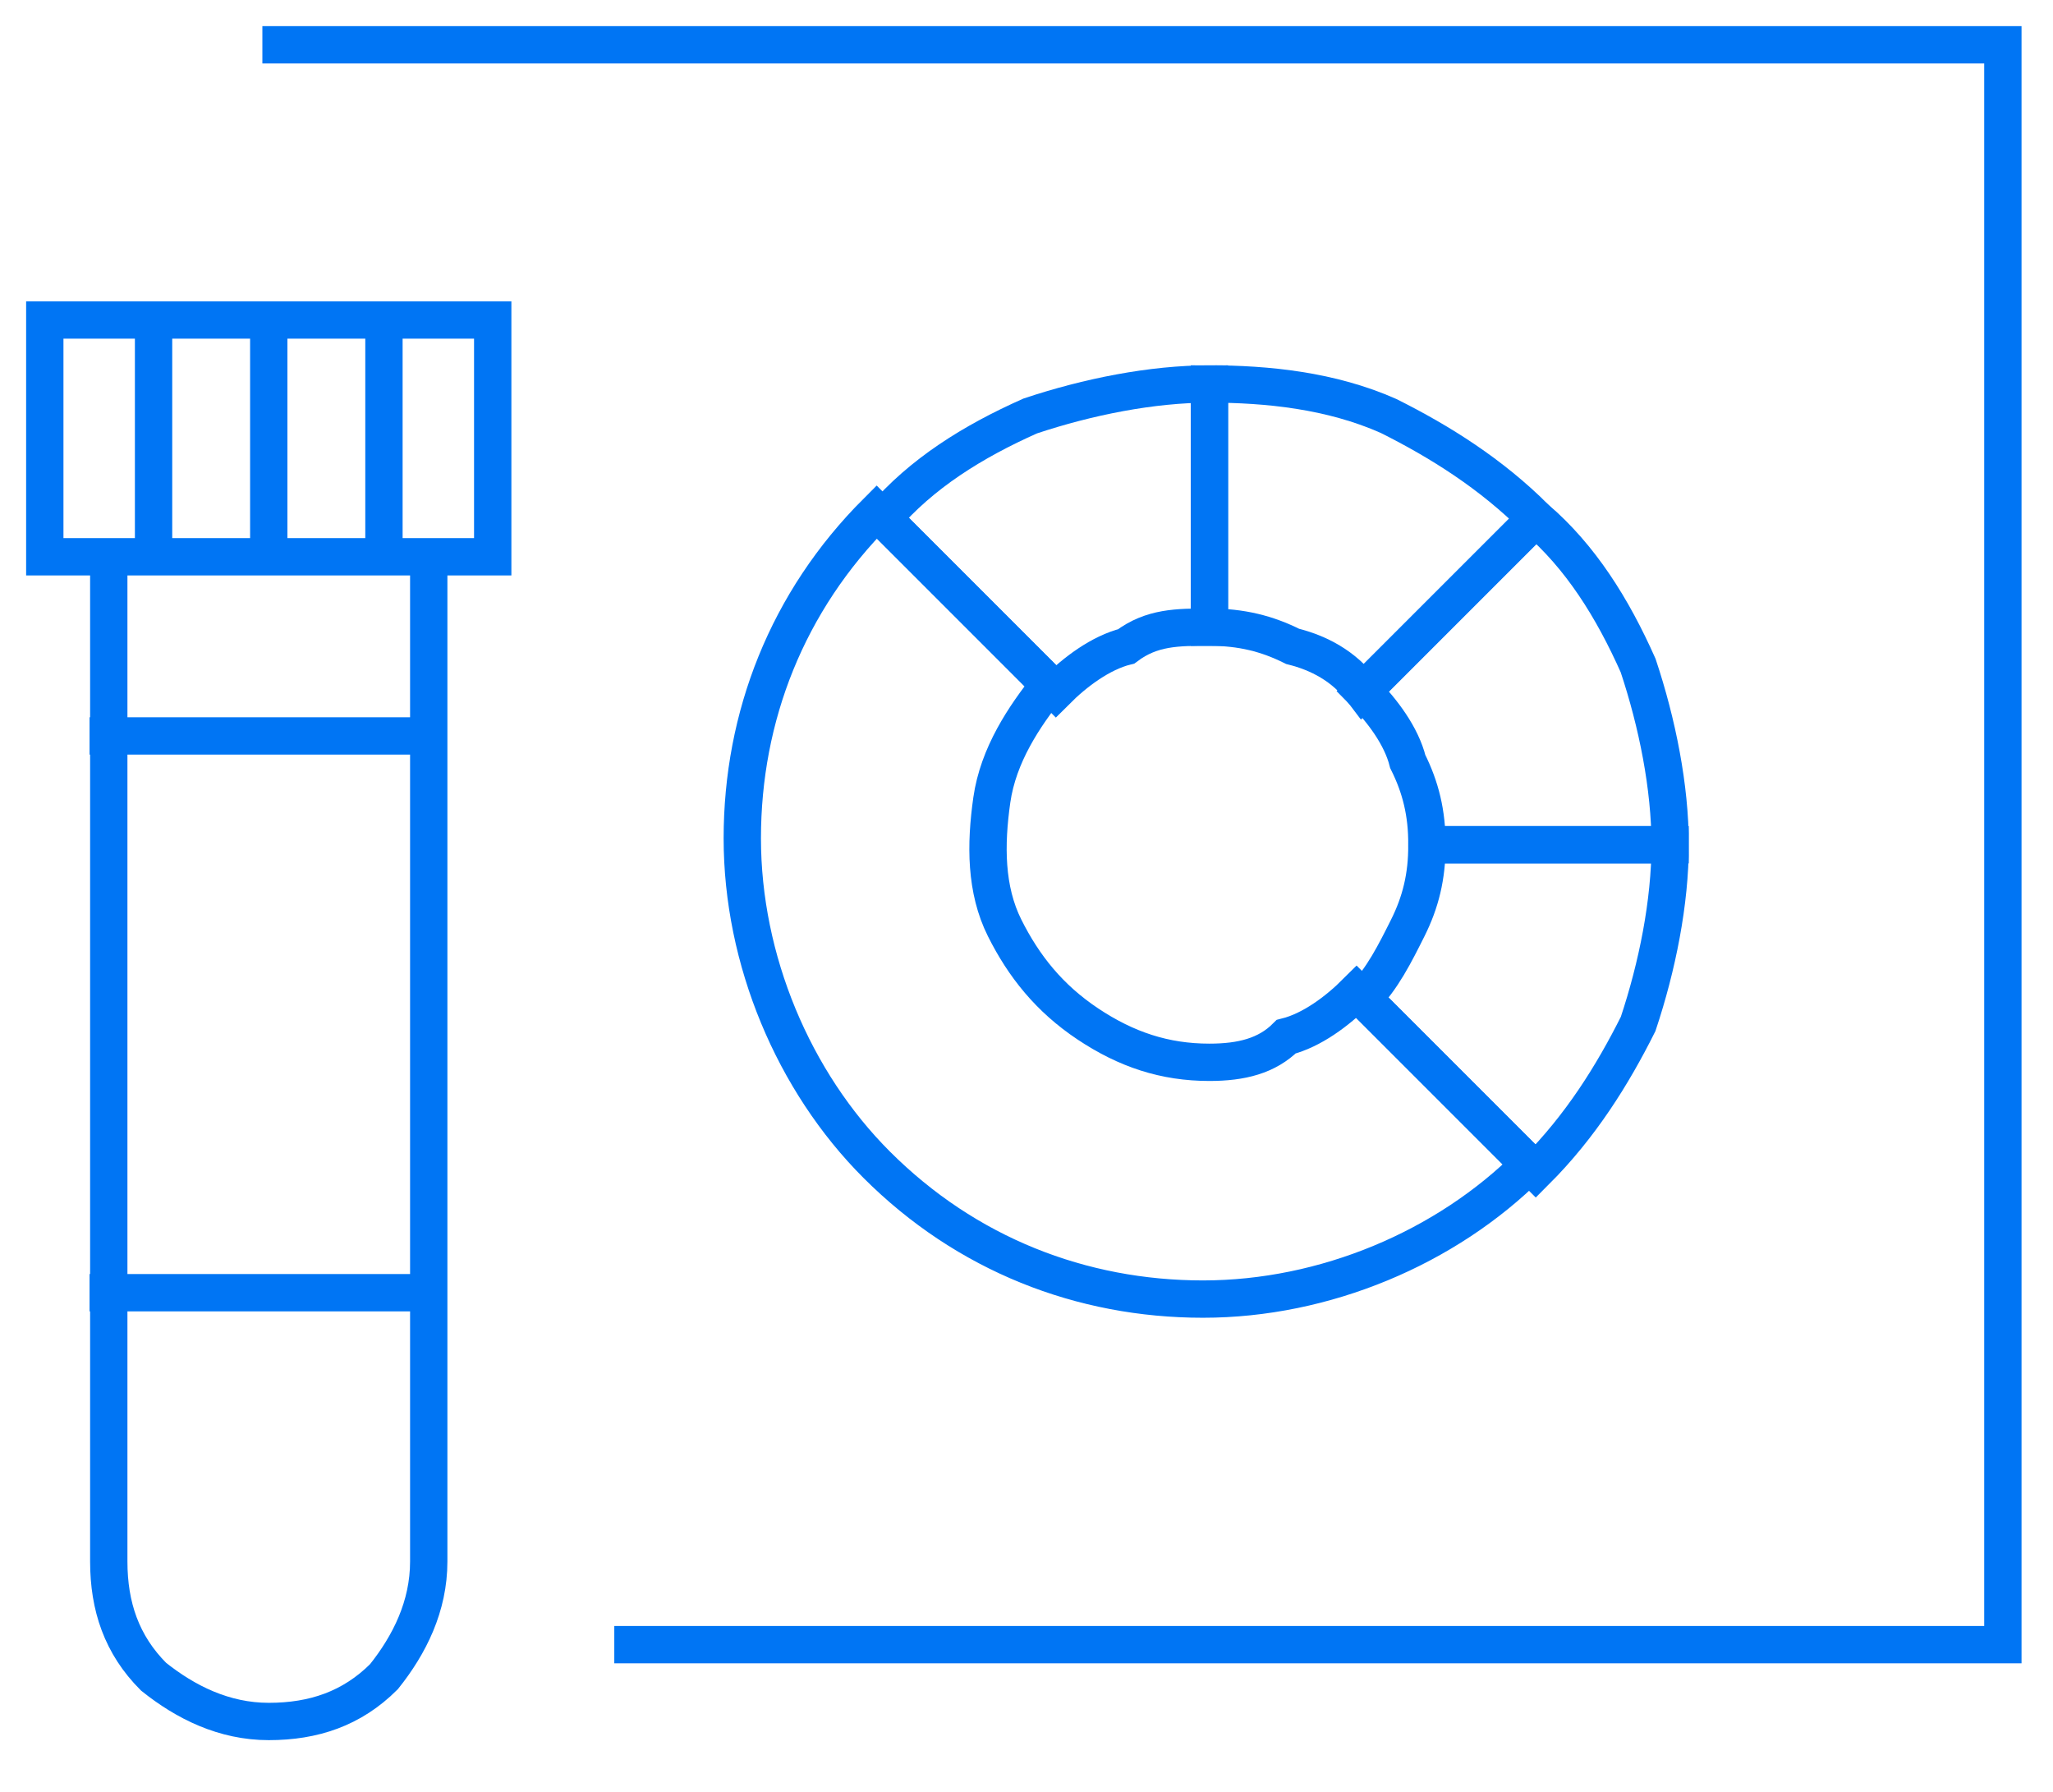 <svg width="55" height="48" viewBox="0 0 55 48" fill="none" xmlns="http://www.w3.org/2000/svg">
<g clip-path="url(#clip0_1394_4333)">
<path d="M11.486 14.915V41.829C11.486 43.029 10.971 44.057 10.286 44.915C9.429 45.772 8.4 46.115 7.2 46.115C6 46.115 4.971 45.6 4.114 44.915C3.257 44.057 2.914 43.029 2.914 41.829V14.915" stroke="#0075F4" stroke-miterlimit="10"/>
<path d="M13.2 14.915V8.572H1.2V14.915H13.2Z" stroke="#0075F4" stroke-miterlimit="10"/>
<path d="M11.657 19.714H2.4" stroke="#0075F4" stroke-miterlimit="10"/>
<path d="M11.657 34.629H2.4" stroke="#0075F4" stroke-miterlimit="10"/>
<path d="M10.286 8.572V14.915" stroke="#0075F4" stroke-miterlimit="10"/>
<path d="M7.2 8.572V14.915" stroke="#0075F4" stroke-miterlimit="10"/>
<path d="M4.114 8.572V14.915" stroke="#0075F4" stroke-miterlimit="10"/>
<path d="M7.029 1.2H53.657V44.057H16.457" stroke="#0075F4" stroke-miterlimit="10"/>
<path d="M32.4 28.457C31.2 28.457 30.171 28.114 29.143 27.429C28.114 26.743 27.429 25.886 26.914 24.857C26.4 23.829 26.4 22.629 26.571 21.429C26.743 20.229 27.429 19.2 28.114 18.343L23.486 13.714C21.086 16.114 19.886 19.2 19.886 22.457C19.886 25.714 21.257 28.971 23.486 31.2C25.886 33.6 28.971 34.8 32.229 34.8C35.486 34.8 38.743 33.429 40.971 31.2L36.343 26.572C35.829 27.086 35.143 27.6 34.457 27.771C33.943 28.286 33.257 28.457 32.4 28.457Z" stroke="#0075F4" stroke-miterlimit="10"/>
<path d="M44.743 22.629H38.229C38.229 23.486 38.057 24.172 37.714 24.858C37.371 25.543 37.029 26.229 36.514 26.743L41.143 31.372C42.343 30.172 43.2 28.8 43.886 27.429C44.4 25.886 44.743 24.172 44.743 22.629Z" stroke="#0075F4" stroke-miterlimit="10"/>
<path d="M36.514 18.515L41.143 13.886C39.943 12.686 38.571 11.829 37.2 11.143C35.657 10.458 33.943 10.286 32.4 10.286V16.8C33.257 16.8 33.943 16.972 34.629 17.315C35.314 17.486 36 17.829 36.514 18.515Z" stroke="#0075F4" stroke-miterlimit="10"/>
<path d="M38.229 22.629H44.743C44.743 21.086 44.4 19.372 43.886 17.829C43.2 16.286 42.343 14.914 41.143 13.886L36.514 18.514C37.029 19.029 37.543 19.714 37.714 20.4C38.057 21.086 38.229 21.771 38.229 22.629Z" stroke="#0075F4" stroke-miterlimit="10"/>
<path d="M32.4 16.8V10.286C30.857 10.286 29.143 10.629 27.6 11.143C26.057 11.829 24.686 12.686 23.657 13.886L28.286 18.515C28.8 18 29.486 17.486 30.171 17.315C30.857 16.8 31.543 16.8 32.4 16.8Z" stroke="#0075F4" stroke-miterlimit="10"/>
</g>
<defs>
<clipPath id="clip0_1394_4333">
<rect width="54.857" height="48" fill="white"/>
</clipPath>
</defs>
</svg>

